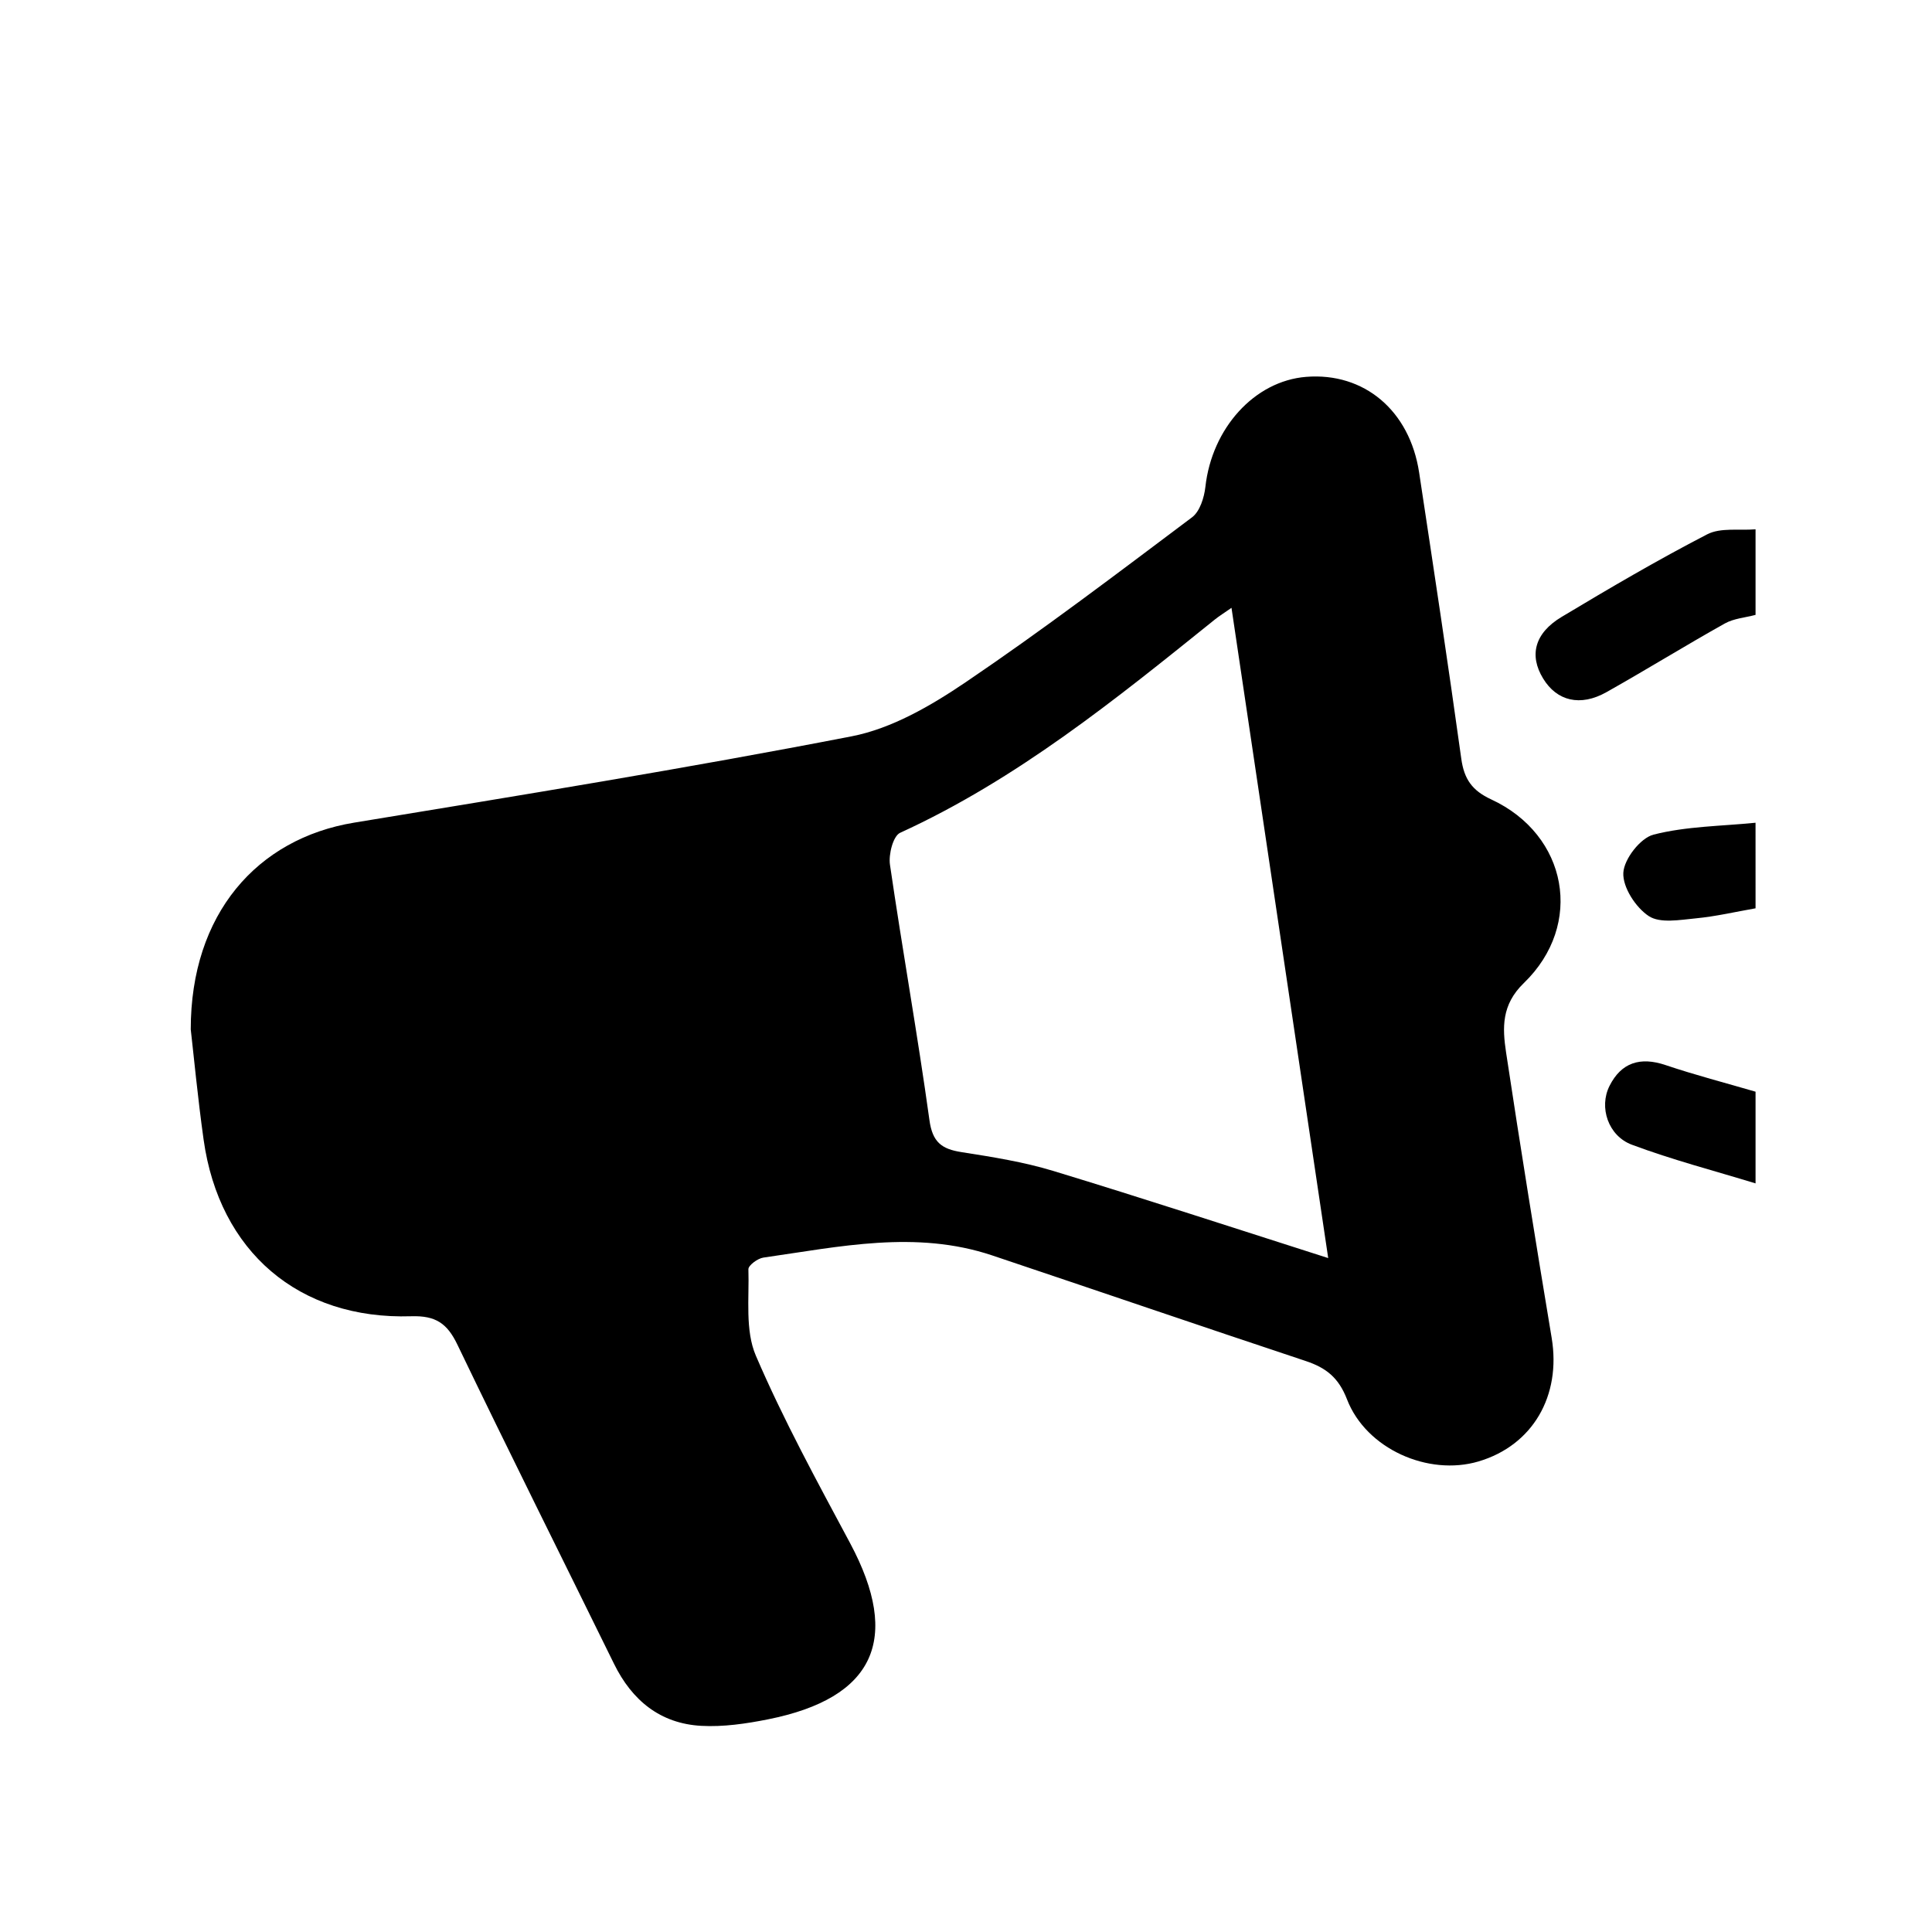 <?xml version="1.0" encoding="UTF-8"?> <svg xmlns="http://www.w3.org/2000/svg" xmlns:xlink="http://www.w3.org/1999/xlink" version="1.1" id="Ebene_1" x="0px" y="0px" width="100px" height="100px" viewBox="0 0 100 100" xml:space="preserve"> <g> <g> <path fill-rule="evenodd" clip-rule="evenodd" d="M90.867,31.826c-0.533,0.143-1.123,0.184-1.59,0.445 c-2.061,1.154-4.068,2.397-6.127,3.555c-1.354,0.762-2.568,0.462-3.279-0.707c-0.73-1.196-0.445-2.346,0.959-3.188 c2.477-1.485,4.971-2.95,7.535-4.275c0.693-0.358,1.66-0.188,2.502-0.259C90.867,28.873,90.867,30.35,90.867,31.826z"></path> <path fill-rule="evenodd" clip-rule="evenodd" d="M90.867,61.252c-2.139-0.655-4.311-1.219-6.4-2.001 c-1.234-0.461-1.713-1.942-1.16-3.042c0.609-1.214,1.592-1.523,2.902-1.081c1.533,0.517,3.104,0.923,4.658,1.378 C90.867,58.088,90.867,59.67,90.867,61.252z"></path> <path fill-rule="evenodd" clip-rule="evenodd" d="M90.867,47.014c-1.031,0.18-2.057,0.421-3.096,0.52 c-0.818,0.078-1.844,0.269-2.43-0.117c-0.676-0.446-1.355-1.489-1.318-2.238c0.033-0.711,0.883-1.805,1.564-1.979 c1.701-0.434,3.512-0.438,5.279-0.615C90.867,44.061,90.867,45.537,90.867,47.014z"></path> <path fill-rule="evenodd" clip-rule="evenodd" d="M9.873,53.281c-0.001-5.973,3.432-9.874,8.457-10.701 c8.598-1.414,17.202-2.809,25.754-4.469c2.071-0.402,4.1-1.582,5.886-2.791c4.005-2.709,7.863-5.641,11.732-8.546 c0.404-0.304,0.627-1.022,0.689-1.575c0.336-3.031,2.537-5.479,5.215-5.693c2.998-0.239,5.359,1.74,5.848,4.952 c0.748,4.935,1.496,9.87,2.182,14.814c0.146,1.052,0.557,1.646,1.549,2.105c3.957,1.831,4.822,6.478,1.689,9.505 c-1.166,1.127-1.111,2.317-0.92,3.592c0.744,4.929,1.541,9.852,2.359,14.769c0.502,3.005-0.979,5.568-3.783,6.4 c-2.6,0.771-5.818-0.644-6.811-3.217c-0.434-1.125-1.088-1.633-2.137-1.981c-5.414-1.8-10.813-3.65-16.223-5.464 c-3.956-1.326-7.907-0.45-11.849,0.112c-0.293,0.042-0.78,0.403-0.773,0.604c0.047,1.503-0.177,3.163,0.386,4.473 c1.428,3.324,3.174,6.518,4.884,9.715c2.646,4.951,1.261,8.009-4.259,9.108c-1.131,0.226-2.311,0.399-3.452,0.336 c-2.122-0.117-3.583-1.314-4.514-3.209c-2.703-5.507-5.45-10.992-8.107-16.521c-0.53-1.104-1.125-1.51-2.392-1.47 c-5.822,0.184-9.934-3.352-10.744-9.138C10.233,56.807,10.026,54.607,9.873,53.281z M68.748,65.118 c-1.656-11.144-3.32-22.323-5.006-33.657c-0.381,0.267-0.637,0.424-0.869,0.611c-5.123,4.123-10.23,8.265-16.283,11.034 c-0.363,0.166-0.604,1.118-0.526,1.649c0.644,4.414,1.432,8.808,2.044,13.225c0.157,1.14,0.633,1.494,1.654,1.653 c1.603,0.251,3.224,0.508,4.771,0.979C59.242,62.044,63.922,63.579,68.748,65.118z"></path> <path fill-rule="evenodd" clip-rule="evenodd" fill="none" d="M68.748,65.118c-4.826-1.539-9.506-3.074-14.215-4.506 c-1.547-0.471-3.168-0.728-4.771-0.979c-1.021-0.159-1.497-0.514-1.654-1.653c-0.612-4.417-1.4-8.811-2.044-13.225 c-0.077-0.531,0.163-1.483,0.526-1.649c6.052-2.77,11.16-6.911,16.283-11.034c0.232-0.188,0.488-0.345,0.869-0.611 C65.428,42.795,67.092,53.975,68.748,65.118z"></path> </g> </g> </svg> 